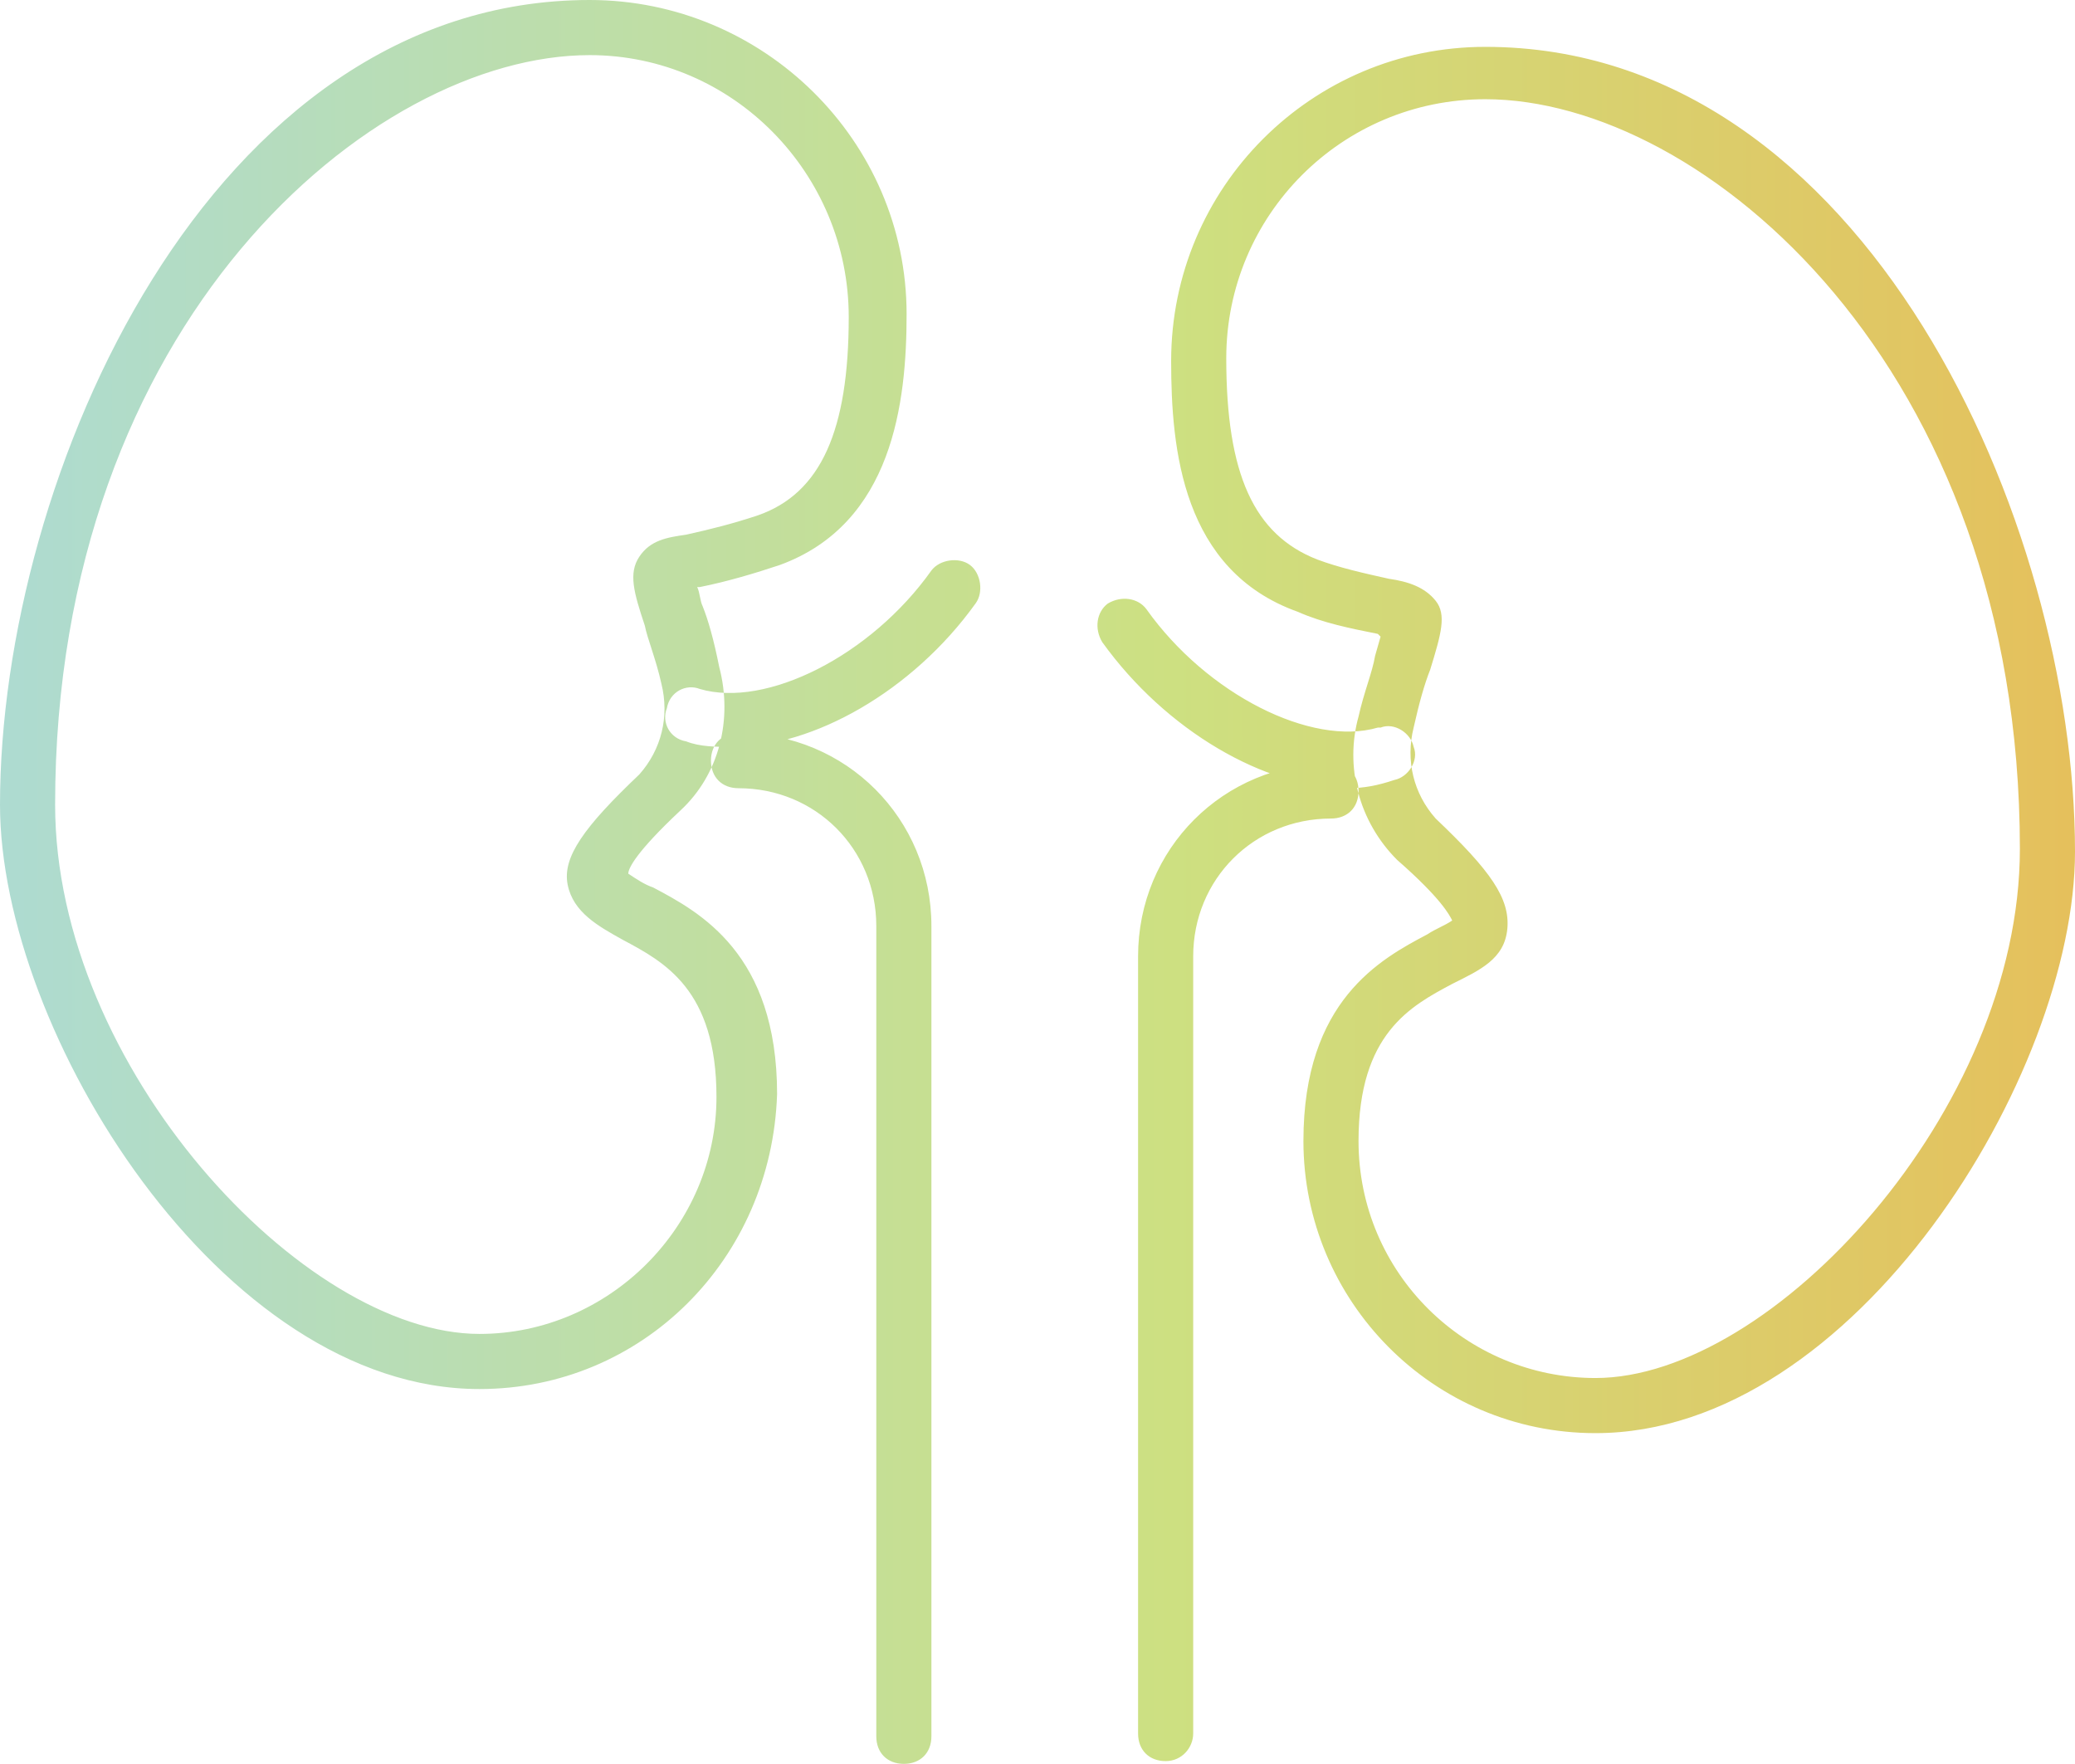 <?xml version="1.0" encoding="utf-8"?>
<!-- Generator: Adobe Illustrator 24.0.3, SVG Export Plug-In . SVG Version: 6.00 Build 0)  -->
<svg version="1.1" id="レイヤー_1" xmlns="http://www.w3.org/2000/svg" xmlns:xlink="http://www.w3.org/1999/xlink" x="0px"
	 y="0px" viewBox="0 0 75.3 64" style="enable-background:new 0 0 75.3 64;" xml:space="preserve">
<style type="text/css">
	.st0{clip-path:url(#SVGID_2_);}
	.st1{fill:url(#SVGID_3_);}
</style>
<title>medical02_icon</title>
<g id="レイヤー_2_1_">
	<g id="診療案内">
		<g>
			<defs>
				<path id="SVGID_1_" d="M17.4,50.4C8,50.4,0,37.4,0,29.2C0,17.3,7.6,0,21.4,0c6.3,0,11.5,5.1,11.5,11.4l0,0
					c0,3.2-0.5,7.6-4.6,9.1c-0.9,0.3-1.9,0.6-2.9,0.8h-0.1c0.1,0.2,0.1,0.5,0.2,0.7c0.2,0.5,0.4,1.2,0.6,2.2c0.5,1.9,0,3.9-1.4,5.2
					c-1.6,1.5-1.9,2.1-1.9,2.3c0.3,0.2,0.6,0.4,0.9,0.5c1.7,0.9,4.5,2.4,4.5,7.5C28,45.7,23.3,50.4,17.4,50.4z M21.4,2
					C13.5,2,2,11.7,2,29.2c0,9.5,9,19.2,15.4,19.2c4.7,0,8.6-3.9,8.6-8.6c0-3.9-1.9-4.9-3.4-5.7c-0.9-0.5-1.8-1-2-2s0.6-2.1,2.6-4
					c0.8-0.9,1.1-2.1,0.8-3.3c-0.2-0.9-0.5-1.6-0.6-2.1c-0.4-1.2-0.6-1.9-0.2-2.5s1-0.7,1.7-0.8c0.9-0.2,1.7-0.4,2.6-0.7
					c2.3-0.8,3.3-3.1,3.3-7.2C30.8,6.3,26.6,2,21.4,2z M57.9,52c-5.9,0-10.6-4.8-10.6-10.6c0-5.1,2.8-6.6,4.5-7.5
					c0.3-0.2,0.6-0.3,0.9-0.5c-0.1-0.2-0.4-0.8-2-2.2c-1.4-1.4-1.9-3.4-1.4-5.2c0.2-0.9,0.5-1.6,0.6-2.2l0.2-0.7L50,23
					c-1-0.2-2-0.4-2.9-0.8c-4.2-1.5-4.6-5.9-4.6-9.1c0-6.3,5.1-11.4,11.4-11.4c13.8,0,21.4,17.3,21.4,29.2C75.3,39,67.3,52,57.9,52z
					 M53.9,3.6c-5.2,0-9.4,4.2-9.4,9.4c0,4.2,1,6.4,3.3,7.3c0.8,0.3,1.7,0.5,2.6,0.7c0.7,0.1,1.3,0.3,1.7,0.8s0.2,1.2-0.2,2.5
					c-0.2,0.5-0.4,1.2-0.6,2.1c-0.3,1.2,0,2.4,0.8,3.3c2,1.9,2.7,2.9,2.6,4s-1,1.5-2,2c-1.5,0.8-3.4,1.8-3.4,5.7
					c0,4.8,3.9,8.6,8.6,8.6c6.4,0,15.4-9.7,15.4-19.2C73.3,13.3,61.8,3.6,53.9,3.6L53.9,3.6z M50.6,23.1L50.6,23.1z M33.8,63V33.6
					c0-3.9-3.1-7-7-7c-0.6,0-1,0.4-1,1s0.4,1,1,1c2.8,0,5,2.2,5,5V63c0,0.6,0.4,1,1,1S33.8,63.6,33.8,63z M43.3,62.9V34.7
					c0-2.8,2.2-5,5-5c0.6,0,1-0.4,1-1s-0.4-1-1-1c-3.9,0-7,3.1-7,7v28.2c0,0.6,0.4,1,1,1S43.3,63.4,43.3,62.9L43.3,62.9z M50.6,28.3
					c0.5-0.1,0.9-0.7,0.7-1.2c-0.1-0.5-0.7-0.9-1.2-0.7c0,0-0.1,0-0.1,0c-2.4,0.7-6.2-1.2-8.4-4.3c-0.3-0.4-0.9-0.5-1.4-0.2
					c0,0,0,0,0,0c-0.4,0.3-0.5,0.9-0.2,1.4c0,0,0,0,0,0c2.3,3.2,5.9,5.3,8.9,5.3C49.5,28.6,50,28.5,50.6,28.3L50.6,28.3z M35.4,21.9
					c0.3-0.4,0.2-1.1-0.2-1.4c-0.4-0.3-1.1-0.2-1.4,0.2c0,0,0,0,0,0c-2.2,3.1-6,5-8.4,4.3c-0.5-0.2-1.1,0.1-1.2,0.7c0,0,0,0,0,0
					c-0.2,0.5,0.1,1.1,0.7,1.2c0.5,0.2,1.1,0.2,1.7,0.2C29.5,27.1,33.1,25.1,35.4,21.9z"/>
			</defs>
			<clipPath id="SVGID_2_">
				<use xlink:href="#SVGID_1_"  style="overflow:visible;"/>
			</clipPath>
			<g class="st0">
				
					<linearGradient id="SVGID_3_" gradientUnits="userSpaceOnUse" x1="-39.14" y1="57.776" x2="75.86" y2="57.776" gradientTransform="matrix(1 0 0 -1 19.57 86.276)">
					<stop  offset="0" style="stop-color:#9FD9F6"/>
					<stop  offset="0.54" style="stop-color:#CDE081"/>
					<stop  offset="1" style="stop-color:#F4AC45"/>
				</linearGradient>
				<path class="st1" d="M37.9-29C6.2-29-19.6-3.3-19.6,28.5S6.2,86,37.9,86s57.5-25.7,57.5-57.5S69.7-29,37.9-29z"/>
			</g>
		</g>
	</g>
</g>
</svg>
